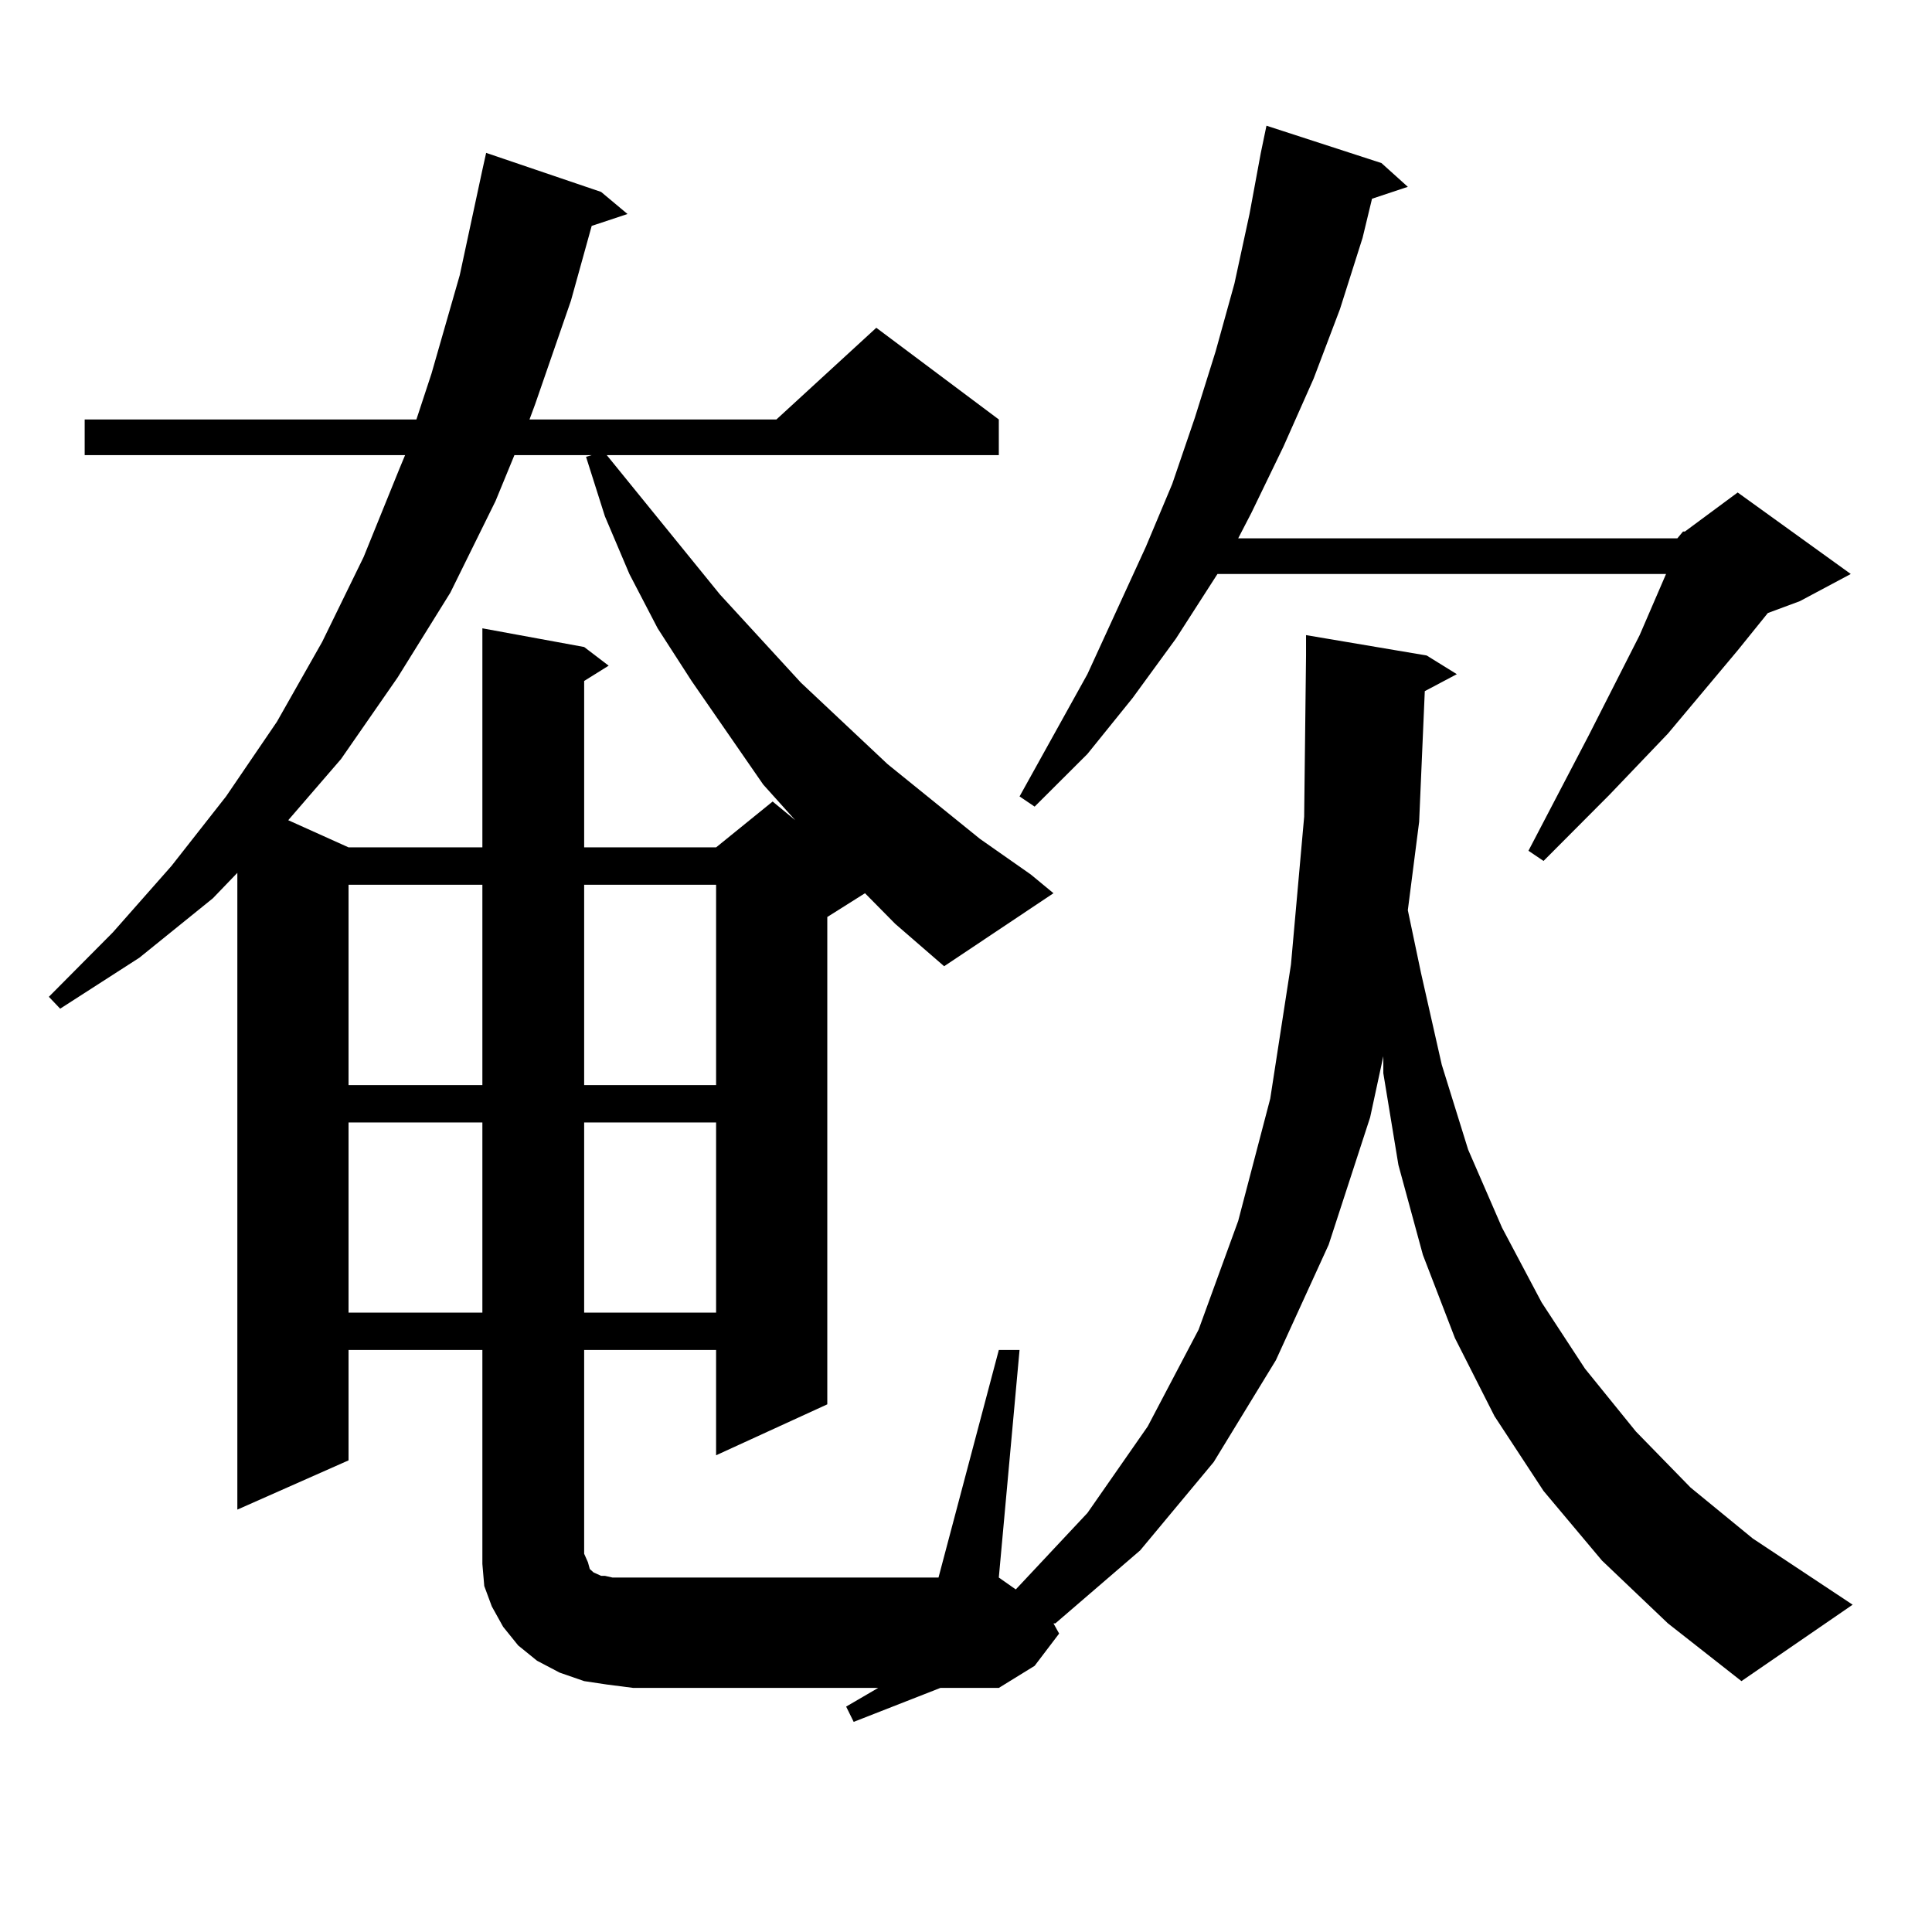 <?xml version="1.0" encoding="utf-8"?>
<!-- Generator: Adobe Illustrator 16.0.0, SVG Export Plug-In . SVG Version: 6.00 Build 0)  -->
<!DOCTYPE svg PUBLIC "-//W3C//DTD SVG 1.1//EN" "http://www.w3.org/Graphics/SVG/1.1/DTD/svg11.dtd">
<svg version="1.1" id="图层_1" xmlns="http://www.w3.org/2000/svg" xmlns:xlink="http://www.w3.org/1999/xlink" x="0px" y="0px"
	 width="1000px" height="1000px" viewBox="0 0 1000 1000" enable-background="new 0 0 1000 1000" xml:space="preserve">
<path d="M737.47,357.738l-2.927,67.676l-5.854,45.703l6.829,32.52l10.731,47.461l13.658,43.945l17.561,40.43l20.487,38.672
	l22.438,34.277l26.341,32.52l28.292,29.004l32.194,26.367l51.706,34.277l-57.56,39.551l-38.048-29.883l-34.146-32.52l-30.243-36.035
	l-25.365-38.672l-20.487-40.43l-16.585-43.066l-12.683-46.582l-7.805-47.461v-8.789l-6.829,31.641l-21.463,65.918l-27.316,59.766
	l-32.194,52.734l-38.048,45.703l-43.901,37.793h-0.976l2.927,5.273l-12.683,16.699l-18.536,11.426h-30.243l-44.877,17.578
	l-3.902-7.91l16.585-9.668H327.724l-13.658-1.758l-11.707-1.758l-12.683-4.395l-11.707-6.152l-9.756-7.91l-7.805-9.668
	l-5.854-10.547l-3.902-10.547l-0.976-11.426V698.754H180.41v57.129l-57.56,25.488v-329.59l-12.683,13.184L72.12,495.727
	l-40.975,26.367l-5.854-6.152l33.17-33.398l30.243-34.277l28.292-36.035l26.341-38.672l23.414-41.309l21.463-43.945l18.536-45.703
	l2.927-7.031H43.828v-18.457h171.703l7.805-23.73l14.634-50.977l11.707-54.492l1.951-8.789l59.511,20.215l13.658,11.426
	l-18.536,6.152l-10.731,38.672l-18.536,53.613l-2.927,7.91h127.802l51.706-47.461l63.413,47.461v18.457H314.065l58.535,72.07
	l41.95,45.703l44.877,42.188l47.804,38.672l26.341,18.457l11.707,9.668l-56.584,37.793l-25.365-21.973l-15.609-15.82l-19.512,12.305
	v252.246l-57.56,26.367v-54.492h-68.291v99.316v6.152l1.951,4.395l0.976,3.516l1.951,1.758l1.951,0.879l1.951,0.879h1.951
	l3.902,0.879h3.902h164.874l31.219-117.773h10.731l-10.731,117.773l8.78,6.152l37.072-39.551l31.219-44.824l26.341-50.098
	l20.487-56.25l16.585-63.281l10.731-69.434l6.829-76.465l0.976-83.496v-10.547l62.438,10.547l15.609,9.668L737.47,357.738z
	 M266.262,235.57l-9.756,23.73l-23.414,47.461l-27.316,43.945l-29.268,42.188l-27.316,31.641l31.219,14.063h69.267V325.219
	l52.682,9.668l12.683,9.668l-12.683,7.91v86.133h68.291l29.268-23.73l11.707,9.668l-16.585-18.457l-37.072-53.613l-17.561-27.246
	l-14.634-28.125l-12.683-29.883l-9.756-30.762l2.927-0.879H266.262z M180.41,457.934v103.711h69.267V457.934H180.41z M180.41,580.98
	v98.438h69.267V580.98H180.41z M302.358,457.934v103.711h68.291V457.934H302.358z M302.358,580.98v98.438h68.291V580.98H302.358z
	 M868.198,278.637l2.927-3.516h0.976l27.316-20.215l58.535,42.188l-26.341,14.063l-16.585,6.152l-15.609,19.336l-36.097,43.066
	l-30.243,31.641l-34.146,34.277l-7.805-5.273l31.219-59.766l26.341-51.855l13.658-31.641H630.155l-21.463,33.398l-22.438,30.762
	l-23.414,29.004l-27.316,27.246l-7.805-5.273l35.121-63.281l30.243-65.918l13.658-32.52l11.707-34.277l10.731-34.277l9.756-35.156
	l7.805-36.035l5.854-31.641l2.927-14.063l59.511,19.336l13.658,12.305l-18.536,6.152l-4.878,20.215l-11.707,36.914L679.91,196.02
	l-15.609,35.156l-16.585,34.277l-6.829,13.184H868.198z"/>
</svg>
